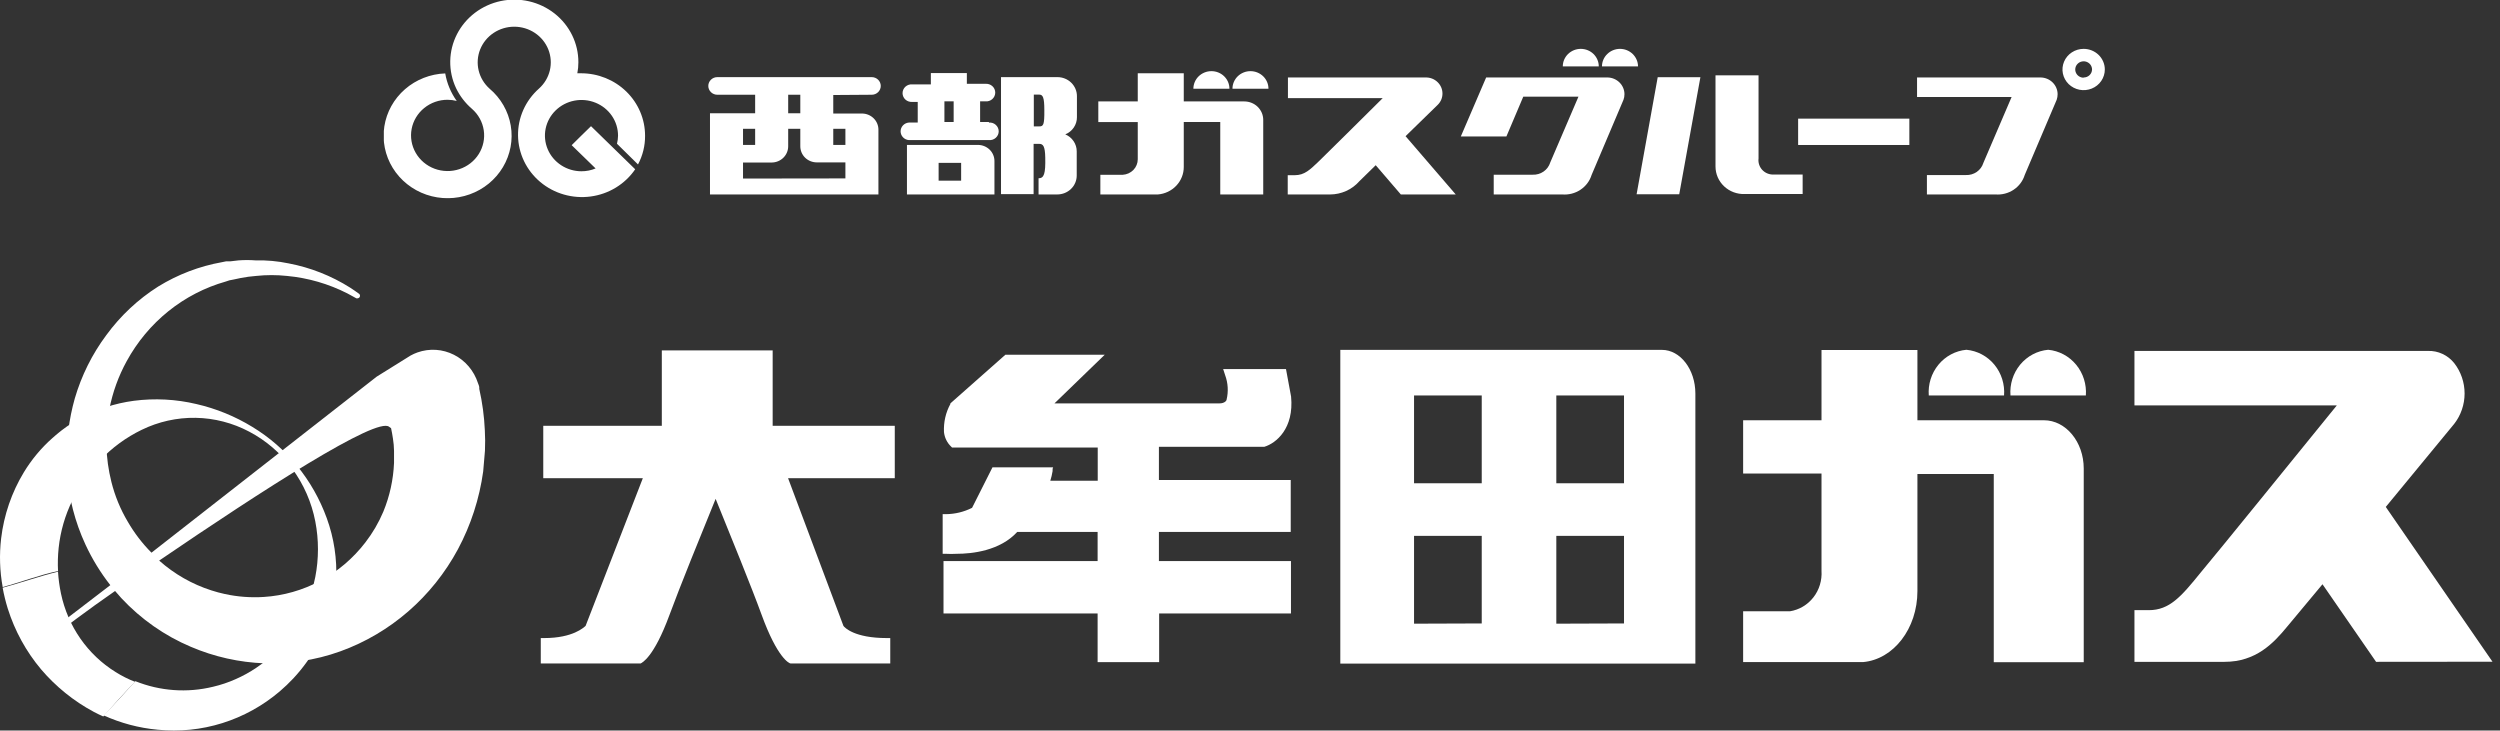 <svg width="154" height="45" viewBox="0 0 154 45" fill="none" xmlns="http://www.w3.org/2000/svg">
<rect x="0" y="0" width="154" height="45" fill="#333333" stroke="none"/>
<path d="M20.131 31.924C19.276 29.561 17.654 27.572 15.537 26.292C14.472 25.642 13.314 25.169 12.105 24.891C10.839 24.59 9.531 24.521 8.242 24.689C7.076 24.844 5.948 25.214 4.912 25.782C4.744 25.872 4.576 25.97 4.415 26.074C3.998 26.344 3.602 26.647 3.232 26.981C2.542 27.592 1.946 28.306 1.465 29.1C0.717 30.336 0.242 31.724 0.07 33.167C-0.048 34.165 -0.016 35.176 0.165 36.163C1.304 35.856 2.443 35.414 3.575 35.175C3.551 34.703 3.563 34.229 3.612 33.759C3.721 32.731 4.01 31.731 4.466 30.808C4.539 30.651 4.619 30.509 4.707 30.359C5.107 29.628 5.598 28.953 6.168 28.351C6.904 27.576 7.77 26.942 8.724 26.479C9.763 25.972 10.902 25.719 12.052 25.738C13.202 25.758 14.332 26.05 15.354 26.591C16.395 27.139 17.301 27.921 18.005 28.878C18.709 29.835 19.194 30.943 19.422 32.119C19.641 33.249 19.641 34.412 19.422 35.542C19.199 36.637 18.786 37.682 18.203 38.628C17.834 39.214 17.398 39.752 16.903 40.231C16.207 40.904 15.401 41.447 14.522 41.833C14.07 42.035 13.601 42.193 13.12 42.305C11.528 42.693 9.86 42.572 8.337 41.961C7.709 42.642 7.073 43.369 6.379 44.066C7.432 44.544 8.555 44.843 9.702 44.949C11.047 45.086 12.405 44.948 13.697 44.543C14.989 44.138 16.191 43.474 17.231 42.59C17.525 42.338 17.805 42.071 18.071 41.788C18.681 41.133 19.204 40.398 19.627 39.601C19.627 39.556 19.678 39.519 19.7 39.482C20.286 38.319 20.629 37.043 20.707 35.736C20.77 34.439 20.574 33.141 20.131 31.924Z" fill="white"/>
<path d="M29.866 26.51C29.828 25.65 29.713 24.795 29.523 23.956V23.874C29.523 23.784 29.472 23.686 29.442 23.597C29.32 23.221 29.127 22.873 28.873 22.574C28.62 22.275 28.311 22.031 27.964 21.855C27.618 21.68 27.241 21.576 26.855 21.551C26.47 21.526 26.083 21.58 25.718 21.709C25.569 21.762 25.425 21.827 25.287 21.904L23.206 23.2L9.331 34.045C8.765 33.476 8.274 32.834 7.87 32.135C7.418 31.375 7.078 30.549 6.862 29.686C6.493 28.216 6.451 26.681 6.738 25.192C6.94 24.159 7.3 23.166 7.804 22.248C8.455 21.057 9.329 20.01 10.377 19.167C11.425 18.325 12.626 17.705 13.909 17.342L14.136 17.267L14.369 17.223L14.829 17.125C15.141 17.064 15.456 17.022 15.772 16.998C16.408 16.93 17.049 16.93 17.685 16.998C18.978 17.119 20.239 17.484 21.402 18.076L21.95 18.376C21.976 18.384 22.004 18.384 22.03 18.376C22.064 18.375 22.097 18.361 22.123 18.338C22.149 18.315 22.167 18.284 22.174 18.25C22.181 18.215 22.176 18.179 22.16 18.148C22.145 18.117 22.12 18.091 22.088 18.076C21.921 17.957 21.753 17.837 21.577 17.724C20.415 16.99 19.13 16.482 17.787 16.226C17.112 16.085 16.424 16.022 15.735 16.039C15.39 16.013 15.043 16.013 14.698 16.039L14.18 16.099H13.924L13.668 16.151C12.283 16.399 10.953 16.907 9.747 17.649C8.507 18.433 7.422 19.45 6.548 20.645C5.676 21.815 5.018 23.137 4.606 24.548C4.242 25.837 4.079 27.177 4.124 28.517C4.124 28.72 4.124 28.922 4.124 29.117C4.232 30.652 4.618 32.153 5.263 33.543C5.677 34.436 6.192 35.276 6.796 36.045L2.327 39.468H2.663V39.648C3.89 38.727 5.387 37.581 7.089 36.405C7.213 36.554 7.344 36.697 7.476 36.846C8.683 38.14 10.141 39.16 11.755 39.843C13.197 40.459 14.736 40.804 16.297 40.861C17.052 40.891 17.808 40.846 18.554 40.726C19.377 40.606 20.187 40.403 20.971 40.12C24.053 39.005 26.628 36.769 28.208 33.835C29.005 32.347 29.532 30.723 29.764 29.042L29.873 27.768C29.892 27.349 29.89 26.929 29.866 26.51ZM23.615 31.514C23.328 32.195 22.954 32.834 22.505 33.416C21.752 34.395 20.806 35.2 19.729 35.779C18.651 36.357 17.467 36.695 16.254 36.772C15.448 36.824 14.64 36.764 13.851 36.592C13.573 36.532 13.296 36.457 13.018 36.367C11.836 35.988 10.742 35.364 9.805 34.532C16.166 30.195 23.235 25.641 23.973 26.293L24.09 26.375C24.133 26.593 24.177 26.802 24.206 27.02C24.246 27.267 24.268 27.517 24.272 27.768C24.272 28.023 24.272 28.278 24.272 28.517C24.229 29.548 24.006 30.563 23.615 31.514Z" fill="white"/>
<path d="M8.32 42.001C7.901 41.838 7.497 41.635 7.115 41.394C6.264 40.866 5.527 40.165 4.949 39.334C4.372 38.504 3.966 37.56 3.756 36.563C3.663 36.119 3.602 35.668 3.573 35.215C2.442 35.492 1.302 35.896 0.163 36.203C0.242 36.637 0.347 37.064 0.477 37.484C0.91 38.861 1.608 40.134 2.529 41.229C3.44 42.299 4.537 43.185 5.764 43.843C5.962 43.948 6.159 44.046 6.363 44.136C7.042 43.371 7.692 42.645 8.32 42.001Z" fill="white"/>
<path d="M125.905 25.888H125.722H118.113V21.559H112.205V25.888H107.377V29.169H112.205V35.16C112.244 35.75 112.067 36.334 111.707 36.796C111.347 37.258 110.832 37.564 110.262 37.655H107.377V40.785H114.761C116.637 40.621 118.113 38.726 118.113 36.411V29.198H122.816V40.793H128.358V28.861C128.358 27.221 127.256 25.888 125.905 25.888Z" fill="white"/>
<path d="M121.128 21.546C120.459 21.609 119.84 21.94 119.407 22.467C118.974 22.994 118.76 23.675 118.813 24.362H123.45C123.503 23.674 123.289 22.992 122.854 22.464C122.419 21.937 121.799 21.607 121.128 21.546Z" fill="white"/>
<path d="M126.167 21.546C125.496 21.607 124.876 21.937 124.441 22.464C124.006 22.992 123.792 23.674 123.845 24.362H128.489C128.54 23.674 128.325 22.993 127.89 22.466C127.456 21.939 126.837 21.609 126.167 21.546Z" fill="white"/>
<path d="M153.537 40.762L146.964 31.227L151.178 26.111C151.593 25.58 151.819 24.919 151.819 24.238C151.819 23.558 151.593 22.897 151.178 22.366C150.984 22.124 150.738 21.931 150.459 21.801C150.181 21.671 149.877 21.608 149.571 21.617H131.482V24.973H143.948C141.568 27.901 136.521 34.133 135.572 35.256C134.36 36.754 133.644 37.586 132.366 37.586H131.482V40.769H137.033C138.96 40.769 140.041 39.631 140.874 38.619L143.065 35.99L146.366 40.769L153.537 40.762Z" fill="white"/>
<path d="M82.563 40.876V21.552H82.767H82.862H102.375C103.507 21.552 104.435 22.758 104.435 24.241V40.876H82.563ZM100.039 38.404V33.011H95.869V38.419L100.039 38.404ZM91.275 38.404V33.011H87.105V38.419L91.275 38.404ZM100.039 29.768V24.36H95.869V29.768H100.039ZM91.275 29.768V24.36H87.105V29.768H91.275Z" fill="white"/>
<path d="M48.706 40.871C48.618 40.871 47.888 40.541 46.917 37.875C46.325 36.242 44.952 32.871 44.083 30.729C43.207 32.871 41.841 36.242 41.242 37.875C40.271 40.519 39.541 40.826 39.461 40.871H33.312V39.305H33.523C35.298 39.305 35.962 38.646 36.072 38.556L39.599 29.456H33.465V26.228H40.768V21.584H47.596V26.228H55.118V29.456H48.545L51.956 38.556C52.029 38.654 52.62 39.305 54.628 39.305H54.84V40.871H48.706Z" fill="white"/>
<path d="M71.389 27.523H77.881C78.611 27.305 79.721 26.392 79.531 24.429L79.217 22.736H75.347L75.471 23.118C75.647 23.597 75.678 24.119 75.558 24.616C75.558 24.676 75.442 24.849 75.113 24.849H64.955L68.051 21.852H61.931L58.543 24.849V24.886C58.255 25.413 58.119 26.013 58.149 26.616C58.186 26.961 58.344 27.281 58.594 27.515L58.645 27.567H67.62V29.612H64.699C64.76 29.422 64.806 29.226 64.838 29.028C64.838 28.916 64.838 28.841 64.875 28.788H64.444H61.136L59.88 31.282C59.381 31.533 58.835 31.666 58.28 31.672H58.068V34.114H58.258C58.482 34.127 58.706 34.127 58.93 34.114C59.872 34.114 61.596 33.934 62.662 32.766H67.613V34.563H58.12V37.791H67.613V40.787H71.403V37.791H79.524V34.563H71.389V32.766H79.509V29.567H71.389V27.523Z" fill="white"/>
<g clip-path="url(#clip0_433_949)">
<path d="M66.339 7.218V5.921C66.339 5.611 66.213 5.313 65.988 5.094C65.763 4.874 65.458 4.751 65.14 4.751H61.662V11.957H63.67V8.862H64.018C64.262 8.862 64.375 9.015 64.388 9.71C64.409 10.702 64.314 10.982 63.975 10.982V11.978H65.127C65.284 11.978 65.441 11.948 65.586 11.89C65.732 11.831 65.865 11.745 65.976 11.636C66.088 11.528 66.176 11.399 66.236 11.256C66.296 11.114 66.327 10.962 66.326 10.808V9.324C66.327 9.102 66.26 8.884 66.135 8.698C66.01 8.512 65.832 8.366 65.622 8.277C65.836 8.19 66.018 8.043 66.146 7.854C66.274 7.665 66.341 7.444 66.339 7.218ZM64.018 7.786H63.683V5.828H64.018C64.24 5.828 64.331 5.997 64.331 6.786C64.34 7.701 64.27 7.786 64.018 7.786Z" fill="white"/>
<path d="M53.698 5.836C53.846 5.836 53.987 5.779 54.092 5.677C54.196 5.575 54.255 5.437 54.255 5.294C54.255 5.15 54.196 5.012 54.092 4.91C53.987 4.808 53.846 4.751 53.698 4.751H44.187C44.04 4.751 43.898 4.808 43.794 4.91C43.69 5.012 43.631 5.15 43.631 5.294C43.631 5.437 43.69 5.575 43.794 5.677C43.898 5.779 44.04 5.836 44.187 5.836H46.517V6.976H43.735V11.978H54.111V7.985C54.111 7.722 54.004 7.47 53.813 7.284C53.623 7.098 53.364 6.993 53.094 6.993H51.329V5.853L53.698 5.836ZM46.517 7.934V8.926H45.77V7.934H46.517ZM45.77 10.999V10.011H47.543C47.811 10.008 48.067 9.902 48.255 9.716C48.444 9.531 48.55 9.28 48.552 9.019V7.934H49.299V9.011C49.299 9.141 49.325 9.27 49.375 9.39C49.426 9.51 49.5 9.62 49.594 9.712C49.688 9.804 49.8 9.877 49.923 9.927C50.047 9.977 50.179 10.003 50.312 10.003H52.077V10.99L45.77 10.999ZM52.077 7.934V8.926H51.329V7.934H52.077ZM49.299 6.976H48.552V5.836H49.299V6.976Z" fill="white"/>
<path d="M60.919 7.516H60.375V6.244H60.701C60.778 6.251 60.856 6.242 60.929 6.218C61.002 6.193 61.069 6.155 61.126 6.104C61.183 6.053 61.228 5.991 61.26 5.922C61.291 5.853 61.307 5.779 61.307 5.704C61.307 5.628 61.291 5.554 61.26 5.485C61.228 5.416 61.183 5.354 61.126 5.303C61.069 5.253 61.002 5.214 60.929 5.19C60.856 5.166 60.778 5.157 60.701 5.163H59.558V4.502H57.341V5.197H56.202C56.125 5.19 56.048 5.199 55.975 5.224C55.901 5.248 55.834 5.286 55.777 5.337C55.72 5.388 55.675 5.45 55.644 5.519C55.613 5.588 55.597 5.662 55.597 5.738C55.597 5.813 55.613 5.887 55.644 5.956C55.675 6.025 55.72 6.087 55.777 6.138C55.834 6.189 55.901 6.227 55.975 6.251C56.048 6.276 56.125 6.285 56.202 6.278H56.532V7.55H55.985C55.846 7.561 55.717 7.624 55.623 7.724C55.53 7.824 55.477 7.954 55.477 8.09C55.477 8.226 55.53 8.356 55.623 8.456C55.717 8.556 55.846 8.618 55.985 8.63H60.914C60.991 8.637 61.069 8.628 61.142 8.604C61.215 8.58 61.282 8.541 61.339 8.49C61.396 8.439 61.441 8.377 61.473 8.309C61.504 8.24 61.52 8.165 61.52 8.09C61.52 8.015 61.504 7.94 61.473 7.871C61.441 7.802 61.396 7.741 61.339 7.69C61.282 7.639 61.215 7.6 61.142 7.576C61.069 7.552 60.991 7.543 60.914 7.55L60.919 7.516ZM58.745 6.244V7.516H58.176V6.244H58.745Z" fill="white"/>
<path d="M60.241 8.927H55.868V11.979H61.258V9.936C61.26 9.804 61.236 9.673 61.185 9.551C61.135 9.428 61.061 9.317 60.966 9.223C60.871 9.129 60.759 9.055 60.634 9.004C60.51 8.953 60.376 8.927 60.241 8.927ZM57.819 11.131V10.033H59.206V11.131H57.819Z" fill="white"/>
<path d="M76.646 6.248H72.92V4.515H70.086V6.248H67.656V7.52H70.086V9.809C70.087 10.053 69.991 10.289 69.819 10.467C69.647 10.645 69.411 10.752 69.16 10.767H67.782V11.979H71.321C71.757 11.945 72.165 11.751 72.461 11.437C72.758 11.122 72.922 10.71 72.92 10.283V7.516H75.168V11.979H77.815V7.388C77.816 7.239 77.786 7.09 77.727 6.951C77.669 6.813 77.582 6.687 77.474 6.581C77.365 6.475 77.236 6.391 77.094 6.334C76.952 6.277 76.799 6.248 76.646 6.248Z" fill="white"/>
<path d="M74.624 4.383C74.33 4.383 74.048 4.497 73.839 4.699C73.631 4.902 73.513 5.177 73.512 5.464H75.733C75.733 5.177 75.616 4.902 75.408 4.699C75.201 4.497 74.918 4.383 74.624 4.383Z" fill="white"/>
<path d="M77.028 4.383C76.734 4.383 76.453 4.497 76.245 4.699C76.037 4.902 75.92 5.177 75.92 5.464H78.137C78.137 5.177 78.02 4.902 77.812 4.699C77.604 4.497 77.322 4.383 77.028 4.383Z" fill="white"/>
<path d="M89.674 11.979L86.583 8.389L88.557 6.464C88.652 6.372 88.727 6.263 88.779 6.143C88.83 6.022 88.856 5.893 88.856 5.763C88.856 5.632 88.83 5.503 88.779 5.383C88.727 5.262 88.652 5.153 88.557 5.061C88.46 4.966 88.344 4.891 88.216 4.841C88.088 4.792 87.951 4.768 87.813 4.773H79.337V6.045H85.175C84.062 7.151 81.697 9.495 81.263 9.914C80.689 10.466 80.354 10.792 79.758 10.792H79.324V11.979H81.932C82.274 11.978 82.612 11.905 82.922 11.765C83.233 11.626 83.509 11.422 83.731 11.169L84.744 10.177L86.292 11.979H89.674Z" fill="white"/>
<path d="M39.301 10.13C39.592 9.583 39.742 8.975 39.736 8.358C39.736 7.339 39.321 6.361 38.581 5.64C37.842 4.919 36.839 4.514 35.793 4.514H35.563C35.607 4.29 35.629 4.063 35.628 3.836C35.63 3.26 35.499 2.691 35.245 2.172C34.991 1.652 34.621 1.194 34.162 0.832C33.702 0.471 33.166 0.214 32.591 0.081C32.017 -0.051 31.419 -0.057 30.842 0.065C30.265 0.188 29.724 0.435 29.258 0.788C28.792 1.142 28.413 1.593 28.149 2.108C27.886 2.623 27.744 3.189 27.735 3.765C27.725 4.34 27.848 4.911 28.095 5.434C28.328 5.919 28.661 6.351 29.073 6.705C29.465 7.048 29.722 7.513 29.799 8.021C29.876 8.529 29.768 9.047 29.494 9.485C29.22 9.923 28.797 10.254 28.299 10.419C27.8 10.585 27.258 10.575 26.767 10.392C26.275 10.209 25.865 9.863 25.608 9.415C25.35 8.968 25.262 8.446 25.357 7.942C25.453 7.437 25.727 6.981 26.132 6.653C26.537 6.325 27.047 6.145 27.573 6.146C27.763 6.148 27.951 6.172 28.134 6.218C27.772 5.711 27.53 5.132 27.426 4.522C26.508 4.556 25.632 4.9 24.947 5.496C24.262 6.093 23.812 6.903 23.675 7.788C23.537 8.673 23.721 9.577 24.193 10.344C24.666 11.111 25.398 11.694 26.264 11.991C27.13 12.288 28.075 12.281 28.936 11.971C29.798 11.662 30.521 11.069 30.982 10.295C31.443 9.521 31.613 8.615 31.462 7.732C31.311 6.849 30.849 6.045 30.155 5.459C29.821 5.16 29.587 4.77 29.484 4.339C29.381 3.908 29.414 3.457 29.578 3.045C29.743 2.632 30.031 2.278 30.406 2.028C30.78 1.779 31.223 1.645 31.677 1.645C32.131 1.645 32.574 1.779 32.948 2.028C33.323 2.278 33.611 2.632 33.776 3.045C33.94 3.457 33.973 3.908 33.87 4.339C33.767 4.77 33.533 5.16 33.198 5.459C32.786 5.825 32.457 6.273 32.235 6.772C32.013 7.271 31.903 7.81 31.911 8.354C31.919 8.898 32.045 9.434 32.281 9.927C32.518 10.42 32.859 10.858 33.282 11.212C33.705 11.567 34.201 11.83 34.736 11.983C35.271 12.137 35.834 12.178 36.386 12.104C36.939 12.03 37.469 11.842 37.942 11.553C38.414 11.264 38.819 10.88 39.128 10.427L37.88 9.21L36.406 7.773L35.806 8.358L35.215 8.943L36.689 10.376C36.414 10.492 36.118 10.551 35.819 10.55C35.374 10.55 34.938 10.421 34.568 10.179C34.198 9.938 33.909 9.595 33.739 9.193C33.569 8.792 33.524 8.35 33.611 7.924C33.699 7.498 33.913 7.107 34.229 6.8C34.544 6.493 34.946 6.284 35.383 6.2C35.82 6.116 36.273 6.16 36.684 6.327C37.096 6.494 37.447 6.776 37.694 7.137C37.941 7.499 38.072 7.924 38.071 8.358C38.069 8.526 38.047 8.692 38.006 8.854L39.301 10.13Z" fill="white"/>
<path d="M108.326 9.761V4.641H105.675V10.257C105.675 10.485 105.722 10.711 105.813 10.921C105.905 11.131 106.038 11.32 106.207 11.479C106.375 11.637 106.575 11.761 106.793 11.842C107.012 11.923 107.245 11.961 107.479 11.952H111.043V10.753H109.257C109.126 10.757 108.995 10.734 108.874 10.685C108.753 10.636 108.645 10.561 108.556 10.467C108.468 10.372 108.401 10.26 108.362 10.138C108.322 10.017 108.31 9.888 108.326 9.761Z" fill="white"/>
<path d="M100.815 11.966H103.441L104.745 4.756H102.115L100.815 11.966Z" fill="white"/>
<path d="M117.616 7.308H110.765V8.931H117.616V7.308Z" fill="white"/>
<path d="M128.352 3.01C128.095 3.01 127.842 3.084 127.628 3.224C127.413 3.364 127.246 3.562 127.148 3.795C127.049 4.027 127.023 4.283 127.073 4.529C127.124 4.776 127.248 5.003 127.43 5.181C127.613 5.358 127.845 5.479 128.098 5.529C128.351 5.578 128.613 5.552 128.851 5.456C129.09 5.36 129.293 5.197 129.437 4.988C129.58 4.779 129.657 4.533 129.657 4.281C129.657 3.944 129.519 3.621 129.275 3.382C129.03 3.144 128.698 3.01 128.352 3.01ZM128.352 4.786C128.25 4.786 128.15 4.756 128.065 4.701C127.98 4.645 127.914 4.567 127.875 4.474C127.835 4.382 127.825 4.281 127.845 4.183C127.865 4.085 127.914 3.995 127.987 3.925C128.059 3.854 128.151 3.806 128.251 3.787C128.352 3.767 128.456 3.777 128.55 3.815C128.645 3.854 128.726 3.918 128.783 4.001C128.839 4.084 128.87 4.182 128.87 4.281C128.867 4.413 128.812 4.539 128.715 4.631C128.618 4.723 128.488 4.774 128.352 4.773V4.786Z" fill="white"/>
<path d="M125.706 4.772H118.09V5.976H123.915L122.176 10.033C122.108 10.257 121.965 10.453 121.77 10.589C121.574 10.725 121.338 10.793 121.098 10.783H118.698V11.978H122.919C123.315 12.009 123.71 11.907 124.038 11.689C124.367 11.471 124.608 11.149 124.723 10.779L126.692 6.146C126.73 6.035 126.749 5.919 126.749 5.802C126.748 5.532 126.638 5.272 126.443 5.08C126.248 4.887 125.983 4.777 125.706 4.772Z" fill="white"/>
<path d="M99.033 4.772H91.547L89.987 8.405H92.795L93.834 5.955H97.233L95.494 10.011C95.425 10.236 95.281 10.431 95.085 10.567C94.889 10.703 94.652 10.772 94.412 10.762H92.013V11.978H96.233C96.63 12.01 97.026 11.909 97.355 11.69C97.684 11.472 97.927 11.15 98.042 10.779C98.233 10.321 100.007 6.15 100.007 6.146C100.047 6.036 100.068 5.919 100.067 5.802C100.066 5.533 99.958 5.275 99.764 5.083C99.571 4.89 99.309 4.779 99.033 4.772Z" fill="white"/>
<path d="M97.376 3.01C97.082 3.01 96.801 3.124 96.593 3.326C96.385 3.529 96.268 3.804 96.268 4.091H98.485C98.485 3.804 98.368 3.529 98.16 3.326C97.953 3.124 97.671 3.01 97.376 3.01Z" fill="white"/>
<path d="M99.789 3.01C99.496 3.011 99.214 3.125 99.007 3.328C98.799 3.53 98.682 3.804 98.681 4.091H100.902C100.901 3.804 100.783 3.529 100.574 3.326C100.366 3.124 100.084 3.01 99.789 3.01Z" fill="white"/>
</g>
<defs>
<clipPath id="clip0_433_949">
<rect width="106.013" height="12.203" fill="white" transform="translate(23.644)"/>
</clipPath>
</defs>
</svg>
